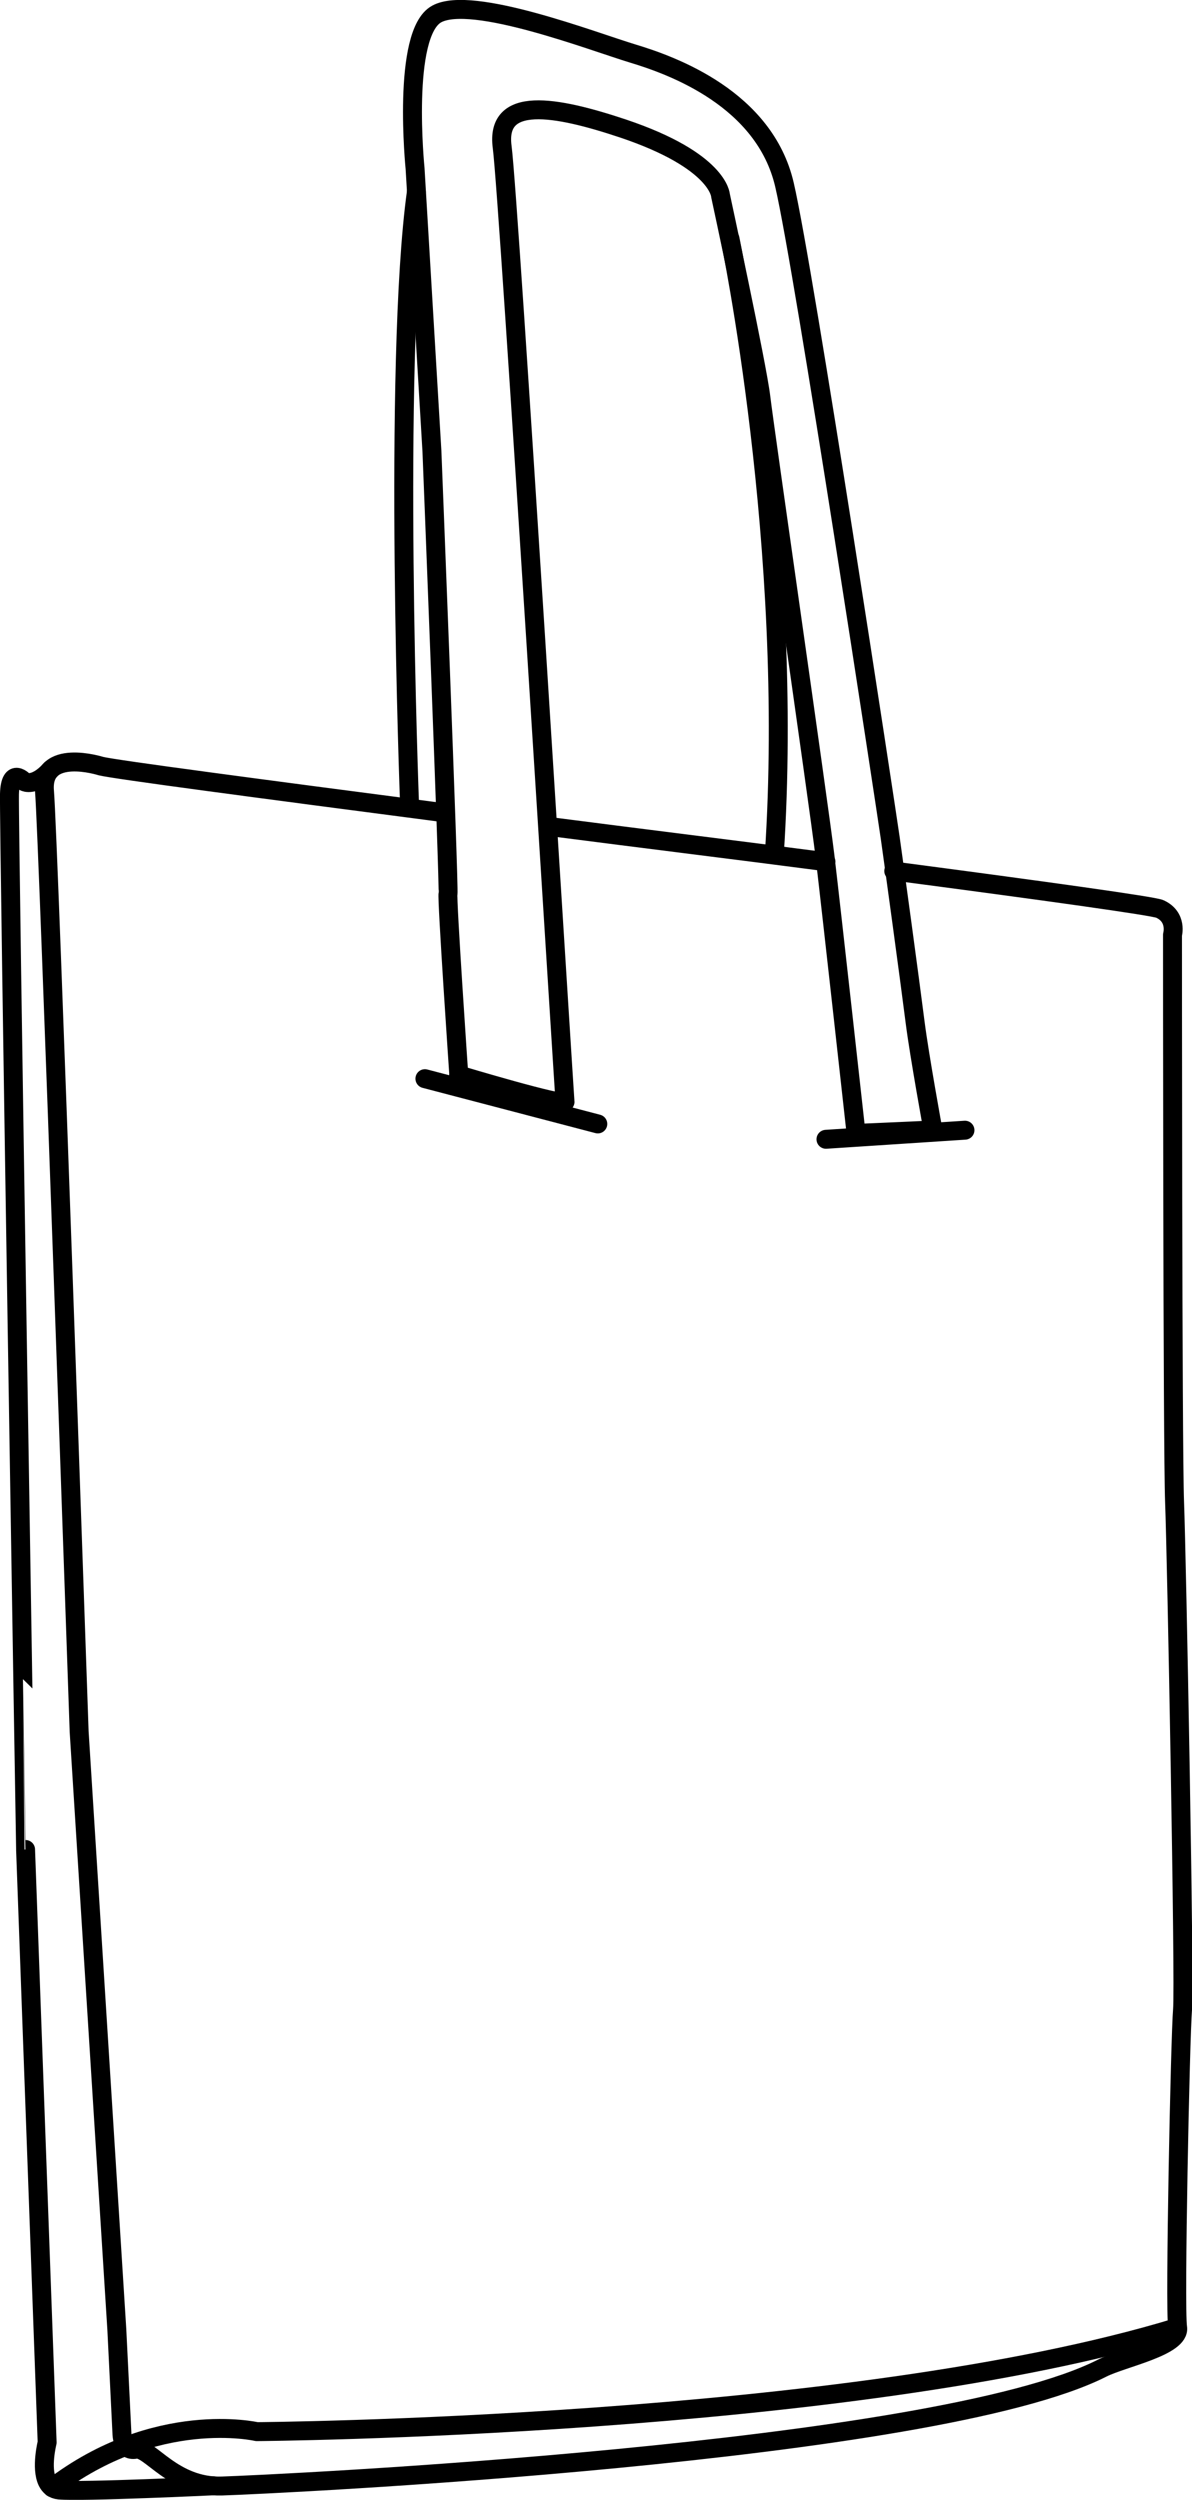 <?xml version="1.0" encoding="UTF-8"?>
<svg xmlns="http://www.w3.org/2000/svg" id="Livello_2" data-name="Livello 2" viewBox="0 0 62.95 131.96">
  <defs>
    <style>
      .cls-1 {
        fill: none;
        stroke: #000;
        stroke-linecap: round;
        stroke-linejoin: round;
      }
    </style>
  </defs>
  <g id="Livello_4" data-name="Livello 4">
    <g>
      <path class="cls-1" d="M43.62,45.49c-4.91-.64-9.42-1.19-14.68-1.87"></path>
      <path class="cls-1" d="M23.51,42.91c-9.82-1.28-17.46-2.29-18.18-2.47,0,0-3.18-1.01-2.98,1.33s1.83,49.64,1.83,49.64l1.99,31.56.27,5.49s0,.97.73.83,1.97,2.02,4.55,1.94,37.57-1.71,46.48-6.22c1.08-.55,4.15-1.14,3.99-2.15s.14-15.4.26-16.77c.12-1.37-.31-23.94-.42-26.79-.11-2.85-.11-29.95-.11-29.95,0,0,.27-.94-.67-1.37-.33-.15-5.99-.94-14.05-2"></path>
      <path class="cls-1" d="M11.27,131.22s-6.92.33-8.15.22c-.31-.03-.5-.2-.62-.44-.35-.72-.01-2.07-.01-2.07l-1.14-31.3S.46,43.43.5,41.92c.04-1.5.79-.65.79-.65,0,0,.55.29,1.39-.65"></path>
      <path class="cls-1" d="M2.76,131.32c5.48-4.19,10.8-2.96,10.8-2.96,0,0,31.28-.22,48.61-5.5"></path>
      <path class="cls-1" d="M24.23,56.75s-.64-9.36-.57-9.57-.85-23.37-.85-23.37l-.89-14.92s-.72-7.13,1.14-8.15,8.28,1.46,10.37,2.09,6.95,2.39,8,6.93c1.05,4.52,5.38,33.05,5.58,34.45s1.03,7.48,1.32,9.77c.23,1.79.94,5.67.94,5.67l-4.06.18s-1.29-11.66-1.64-14.62c-.36-2.96-3.19-22.56-3.39-24.25s-2.13-10.64-2.13-10.64c0,0-.08-1.83-5.13-3.53-3.62-1.21-6.76-1.75-6.4.97.36,2.71,3.28,50.12,3.32,50.4s-5.62-1.42-5.62-1.42Z"></path>
      <path class="cls-1" d="M21.63,42.49s-.89-23.34.36-32.36"></path>
      <path class="cls-1" d="M38.55,12.6s3.42,16.26,2.34,32.52"></path>
      <line class="cls-1" x1="22.44" y1="56.94" x2="31.57" y2="59.33"></line>
      <line class="cls-1" x1="43.62" y1="60.14" x2="50.96" y2="59.66"></line>
    </g>
  </g>
</svg>
